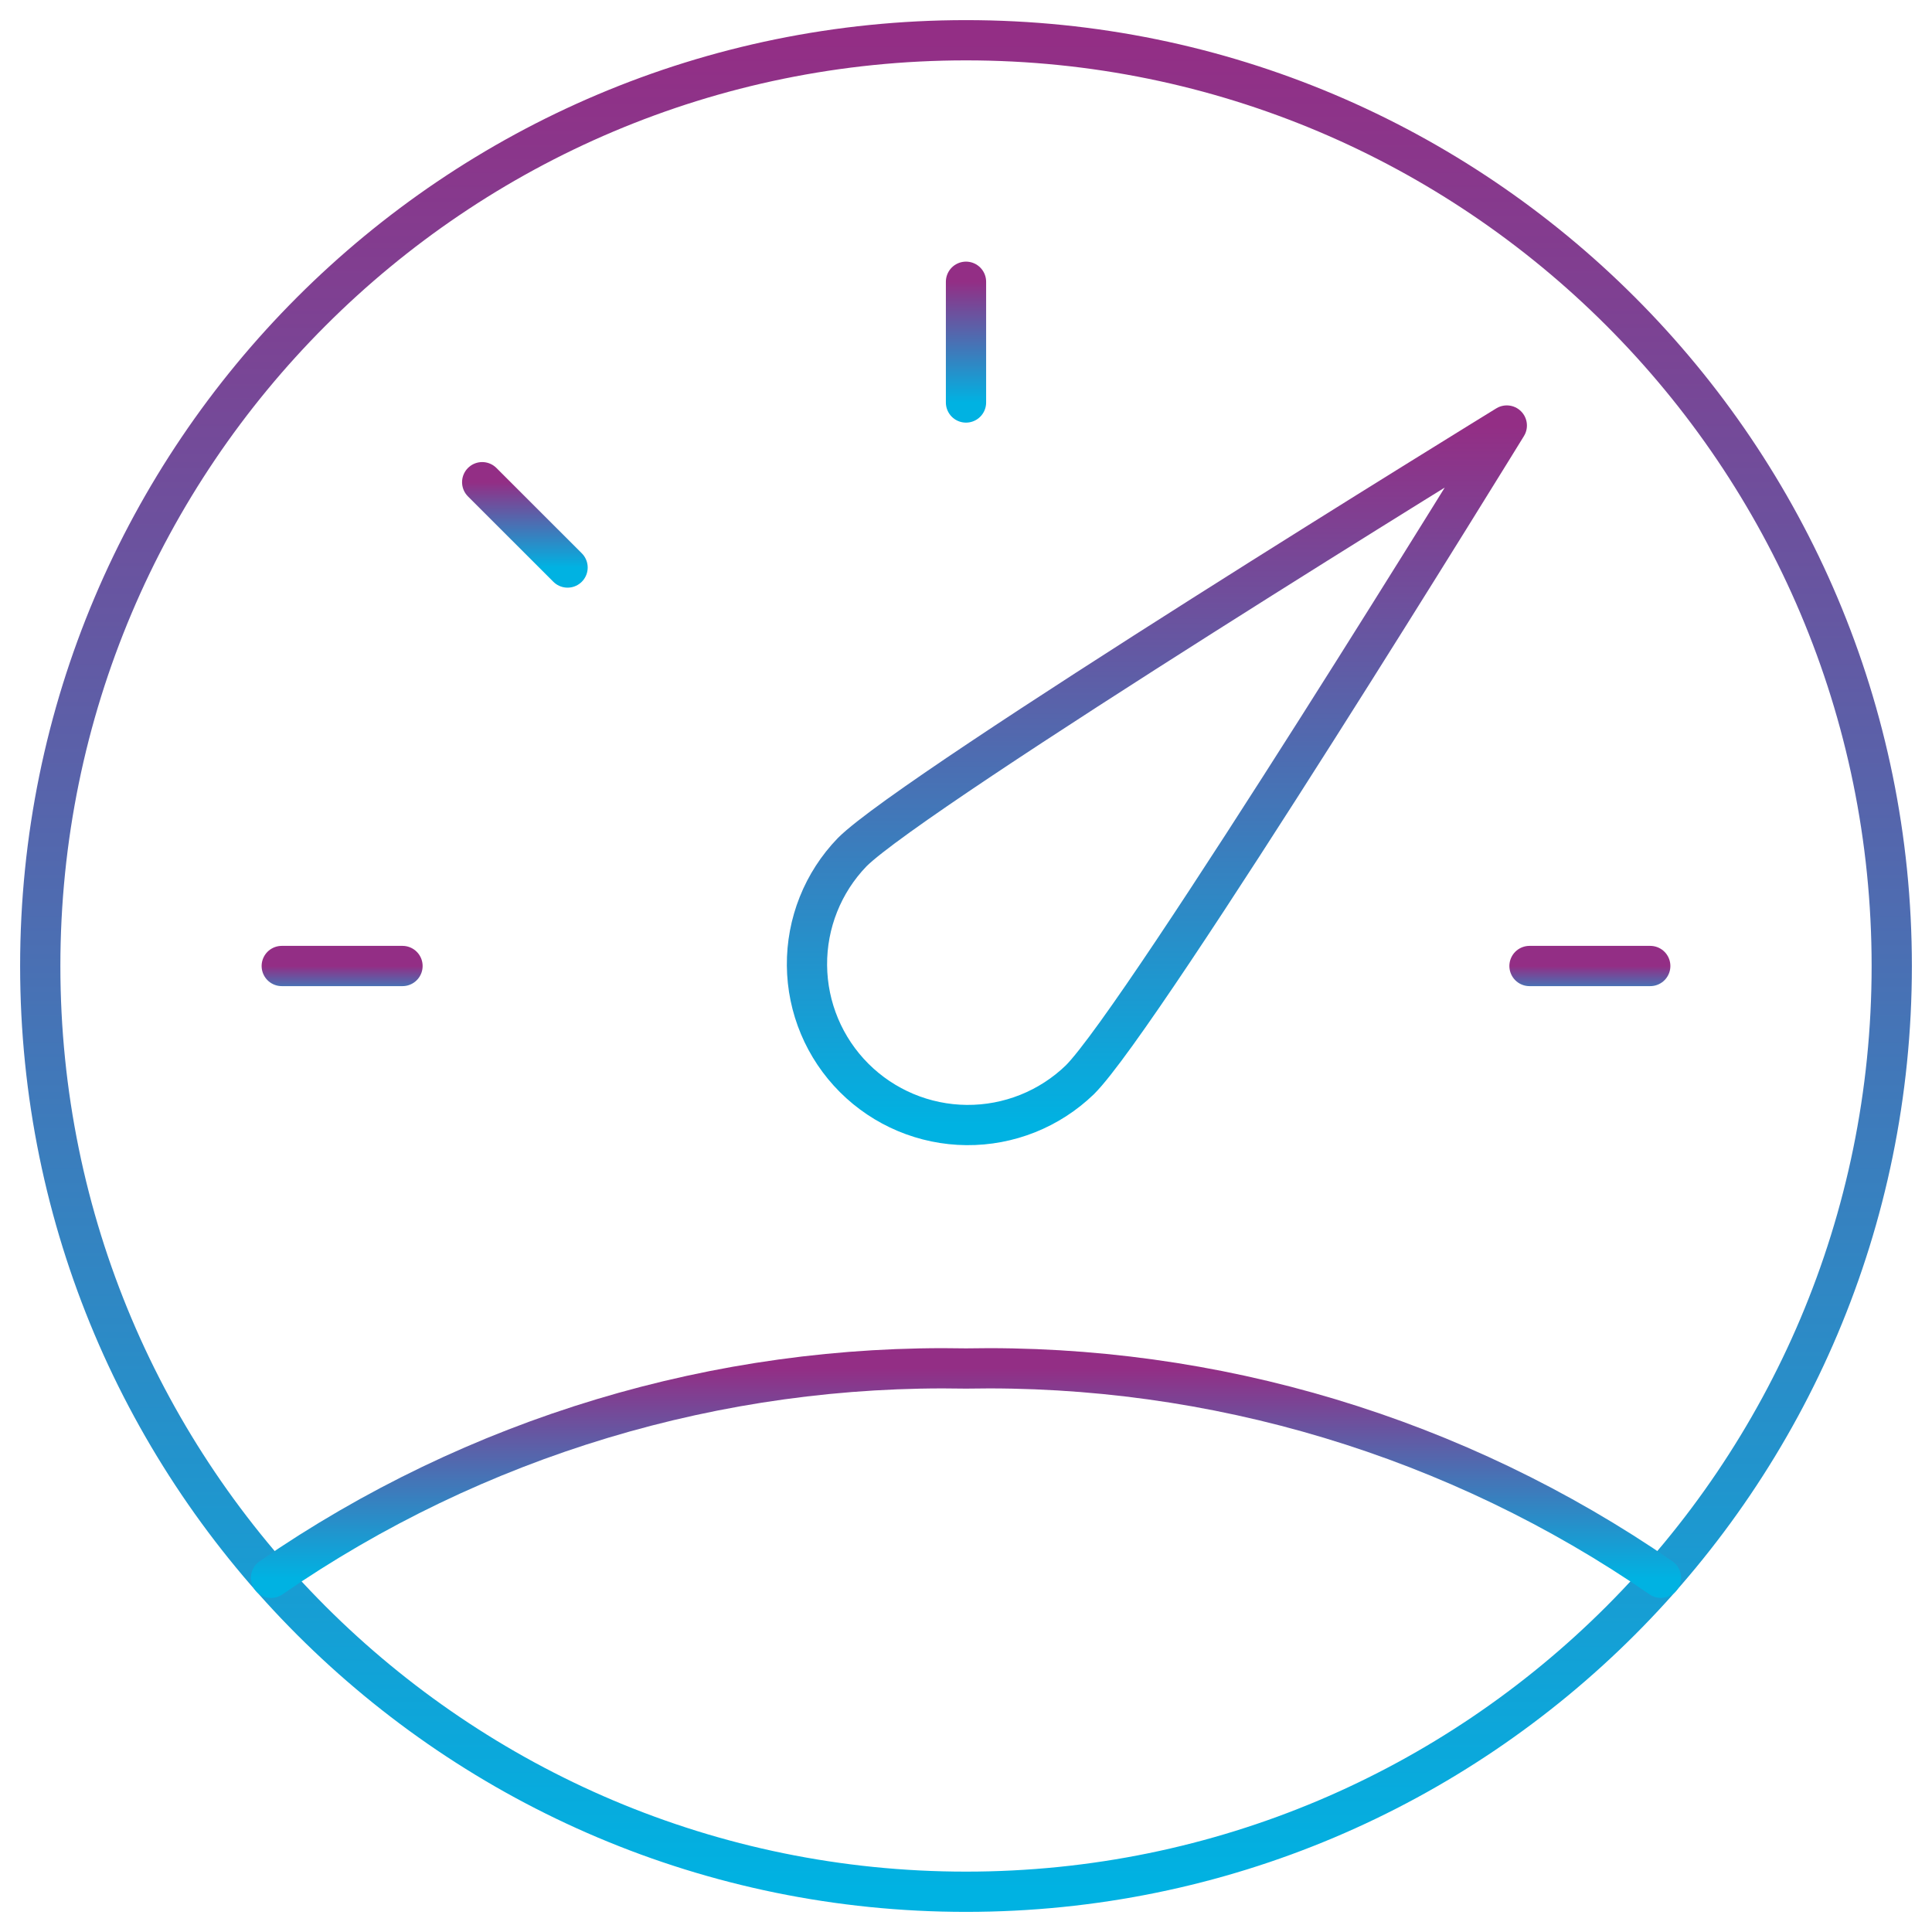 <svg width="48" height="48" viewBox="0 0 48 48" fill="none" xmlns="http://www.w3.org/2000/svg">
<g clip-path="url(#clip0_3040_3292)">
<path d="M24 47C36.703 47 47 36.703 47 24C47 11.297 36.703 1 24 1C11.297 1 1 11.297 1 24C1 36.703 11.297 47 24 47Z" stroke="url(#paint0_linear_3040_3292)" stroke-linecap="round" stroke-linejoin="round"/>
<path d="M26.828 26.828C26.073 27.557 25.063 27.96 24.014 27.951C22.965 27.942 21.962 27.521 21.22 26.779C20.479 26.038 20.058 25.034 20.049 23.986C20.04 22.937 20.443 21.926 21.172 21.172C22.734 19.61 37.436 10.572 37.436 10.572C37.436 10.572 28.4 25.266 26.828 26.828Z" stroke="url(#paint1_linear_3040_3292)" stroke-linecap="round" stroke-linejoin="round"/>
<path d="M7 24H10" stroke="url(#paint2_linear_3040_3292)" stroke-linecap="round" stroke-linejoin="round"/>
<path d="M11.98 11.98L14.101 14.1" stroke="url(#paint3_linear_3040_3292)" stroke-linecap="round" stroke-linejoin="round"/>
<path d="M24 7V10" stroke="url(#paint4_linear_3040_3292)" stroke-linecap="round" stroke-linejoin="round"/>
<path d="M41 24H38" stroke="url(#paint5_linear_3040_3292)" stroke-linecap="round" stroke-linejoin="round"/>
<path d="M41.266 39.2C36.197 35.702 30.158 33.883 24 34C17.843 33.883 11.803 35.702 6.734 39.2" stroke="url(#paint6_linear_3040_3292)" stroke-linecap="round" stroke-linejoin="round"/>
</g>
<defs>
<linearGradient id="paint0_linear_3040_3292" x1="24" y1="1" x2="24" y2="47" gradientUnits="userSpaceOnUse">
<stop stop-color="#932E85"/>
<stop offset="1" stop-color="#00B2E2"/>
</linearGradient>
<linearGradient id="paint1_linear_3040_3292" x1="28.742" y1="10.572" x2="28.742" y2="27.951" gradientUnits="userSpaceOnUse">
<stop stop-color="#932E85"/>
<stop offset="1" stop-color="#00B2E2"/>
</linearGradient>
<linearGradient id="paint2_linear_3040_3292" x1="8.5" y1="24" x2="8.5" y2="25" gradientUnits="userSpaceOnUse">
<stop stop-color="#932E85"/>
<stop offset="1" stop-color="#00B2E2"/>
</linearGradient>
<linearGradient id="paint3_linear_3040_3292" x1="13.04" y1="11.98" x2="13.04" y2="14.1" gradientUnits="userSpaceOnUse">
<stop stop-color="#932E85"/>
<stop offset="1" stop-color="#00B2E2"/>
</linearGradient>
<linearGradient id="paint4_linear_3040_3292" x1="24.5" y1="7" x2="24.5" y2="10" gradientUnits="userSpaceOnUse">
<stop stop-color="#932E85"/>
<stop offset="1" stop-color="#00B2E2"/>
</linearGradient>
<linearGradient id="paint5_linear_3040_3292" x1="39.5" y1="24" x2="39.5" y2="25" gradientUnits="userSpaceOnUse">
<stop stop-color="#932E85"/>
<stop offset="1" stop-color="#00B2E2"/>
</linearGradient>
<linearGradient id="paint6_linear_3040_3292" x1="24" y1="33.995" x2="24" y2="39.2" gradientUnits="userSpaceOnUse">
<stop stop-color="#932E85"/>
<stop offset="1" stop-color="#00B2E2"/>
</linearGradient>
<clipPath id="clip0_3040_3292">
<rect width="48" height="48" fill="white"/>
</clipPath>
</defs>
</svg>
